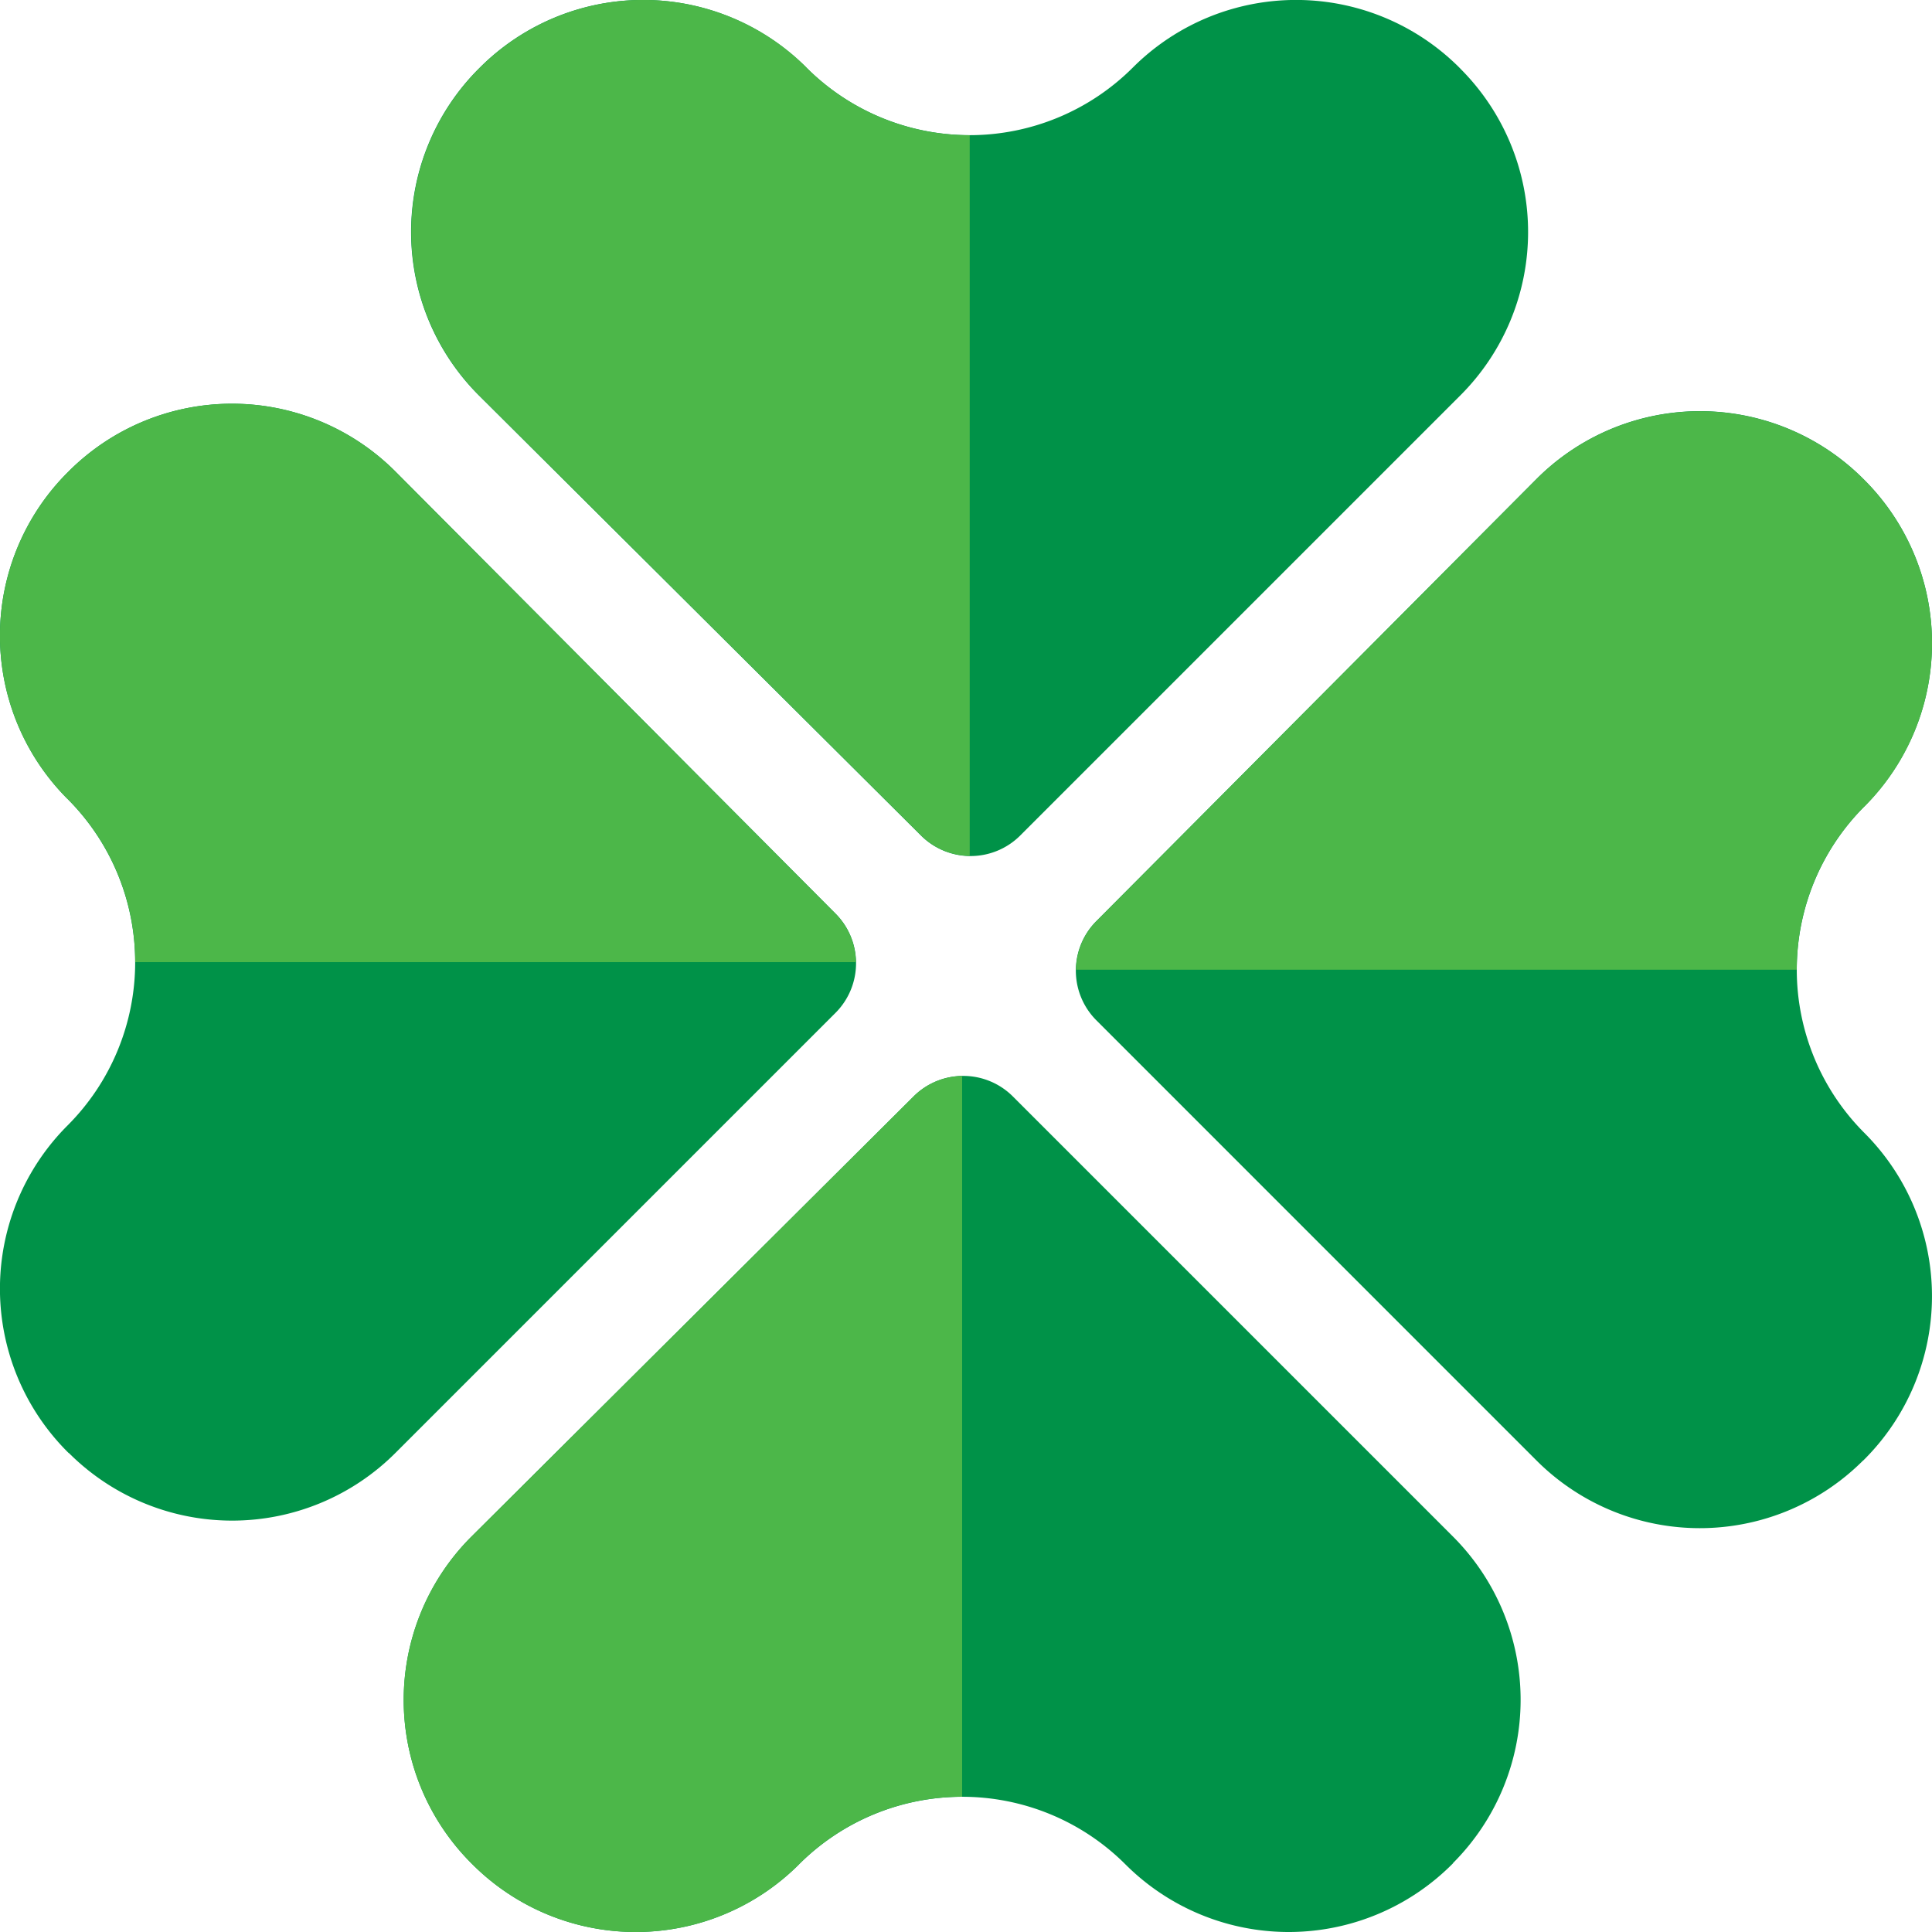 <svg id="Lucky" xmlns="http://www.w3.org/2000/svg" xmlns:xlink="http://www.w3.org/1999/xlink" width="38" height="38" viewBox="0 0 38 38">
  <defs>
    <clipPath id="clip-path">
      <rect id="Rectangle_1126" data-name="Rectangle 1126" width="38" height="38" fill="none"/>
    </clipPath>
  </defs>
  <g id="Group_7461" data-name="Group 7461" clip-path="url(#clip-path)">
    <path id="Path_58116" data-name="Path 58116" d="M115.133,267.324l-.023.023a4.541,4.541,0,0,1-6.422,0h0a4.541,4.541,0,0,0-6.421,0,4.541,4.541,0,0,1-6.422,0l-.023-.023a4.541,4.541,0,0,1,0-6.421l8.7-8.661a1.381,1.381,0,0,1,1.951,0l8.658,8.658a4.541,4.541,0,0,1,0,6.421" transform="translate(-86.552 -230.677)" fill="#009248"/>
    <path id="Path_58117" data-name="Path 58117" d="M102.267,267.359a4.541,4.541,0,0,1-6.422,0l-.023-.023a4.541,4.541,0,0,1,0-6.422l8.7-8.661a1.375,1.375,0,0,1,.954-.4v14.176a4.527,4.527,0,0,0-3.211,1.33" transform="translate(-86.552 -230.689)" fill="#4cb749"/>
    <path id="Path_58118" data-name="Path 58118" d="M116.9,1.352l-.023-.023a4.541,4.541,0,0,0-6.422,0h0a4.541,4.541,0,0,1-6.421,0,4.541,4.541,0,0,0-6.422,0l-.023.023a4.541,4.541,0,0,0,0,6.421l8.7,8.661a1.381,1.381,0,0,0,1.951,0L116.9,7.774a4.541,4.541,0,0,0,0-6.421" transform="translate(-88.174 0)" fill="#009248"/>
    <path id="Path_58119" data-name="Path 58119" d="M104.037,1.329a4.541,4.541,0,0,0-6.422,0l-.023.023a4.541,4.541,0,0,0,0,6.421l8.7,8.661a1.376,1.376,0,0,0,.954.4V2.659a4.526,4.526,0,0,1-3.211-1.33" transform="translate(-88.173 0)" fill="#4cb749"/>
    <path id="Path_58120" data-name="Path 58120" d="M1.352,115.133l-.023-.023a4.541,4.541,0,0,1,0-6.422h0a4.541,4.541,0,0,0,0-6.421,4.541,4.541,0,0,1,0-6.422l.023-.023a4.541,4.541,0,0,1,6.421,0l8.661,8.7a1.381,1.381,0,0,1,0,1.951l-8.658,8.658a4.541,4.541,0,0,1-6.421,0" transform="translate(0 -86.552)" fill="#009248"/>
    <path id="Path_58121" data-name="Path 58121" d="M1.329,102.267a4.541,4.541,0,0,1,0-6.422l.023-.023a4.541,4.541,0,0,1,6.421,0l8.661,8.7a1.376,1.376,0,0,1,.4.954H2.659a4.526,4.526,0,0,0-1.33-3.211" transform="translate(0 -86.552)" fill="#4cb749"/>
    <path id="Path_58122" data-name="Path 58122" d="M267.325,116.9l.023-.023a4.541,4.541,0,0,0,0-6.421h0a4.541,4.541,0,0,1,0-6.421,4.541,4.541,0,0,0,0-6.422l-.023-.023a4.541,4.541,0,0,0-6.422,0l-8.661,8.7a1.381,1.381,0,0,0,0,1.951L260.9,116.9a4.541,4.541,0,0,0,6.422,0" transform="translate(-230.678 -88.173)" fill="#009248"/>
    <path id="Path_58123" data-name="Path 58123" d="M267.359,104.037a4.541,4.541,0,0,0,0-6.422l-.023-.023a4.541,4.541,0,0,0-6.422,0l-8.661,8.7a1.376,1.376,0,0,0-.4.954h14.176a4.527,4.527,0,0,1,1.33-3.211" transform="translate(-230.689 -88.173)" fill="#4cb749"/>
  </g>
</svg>
